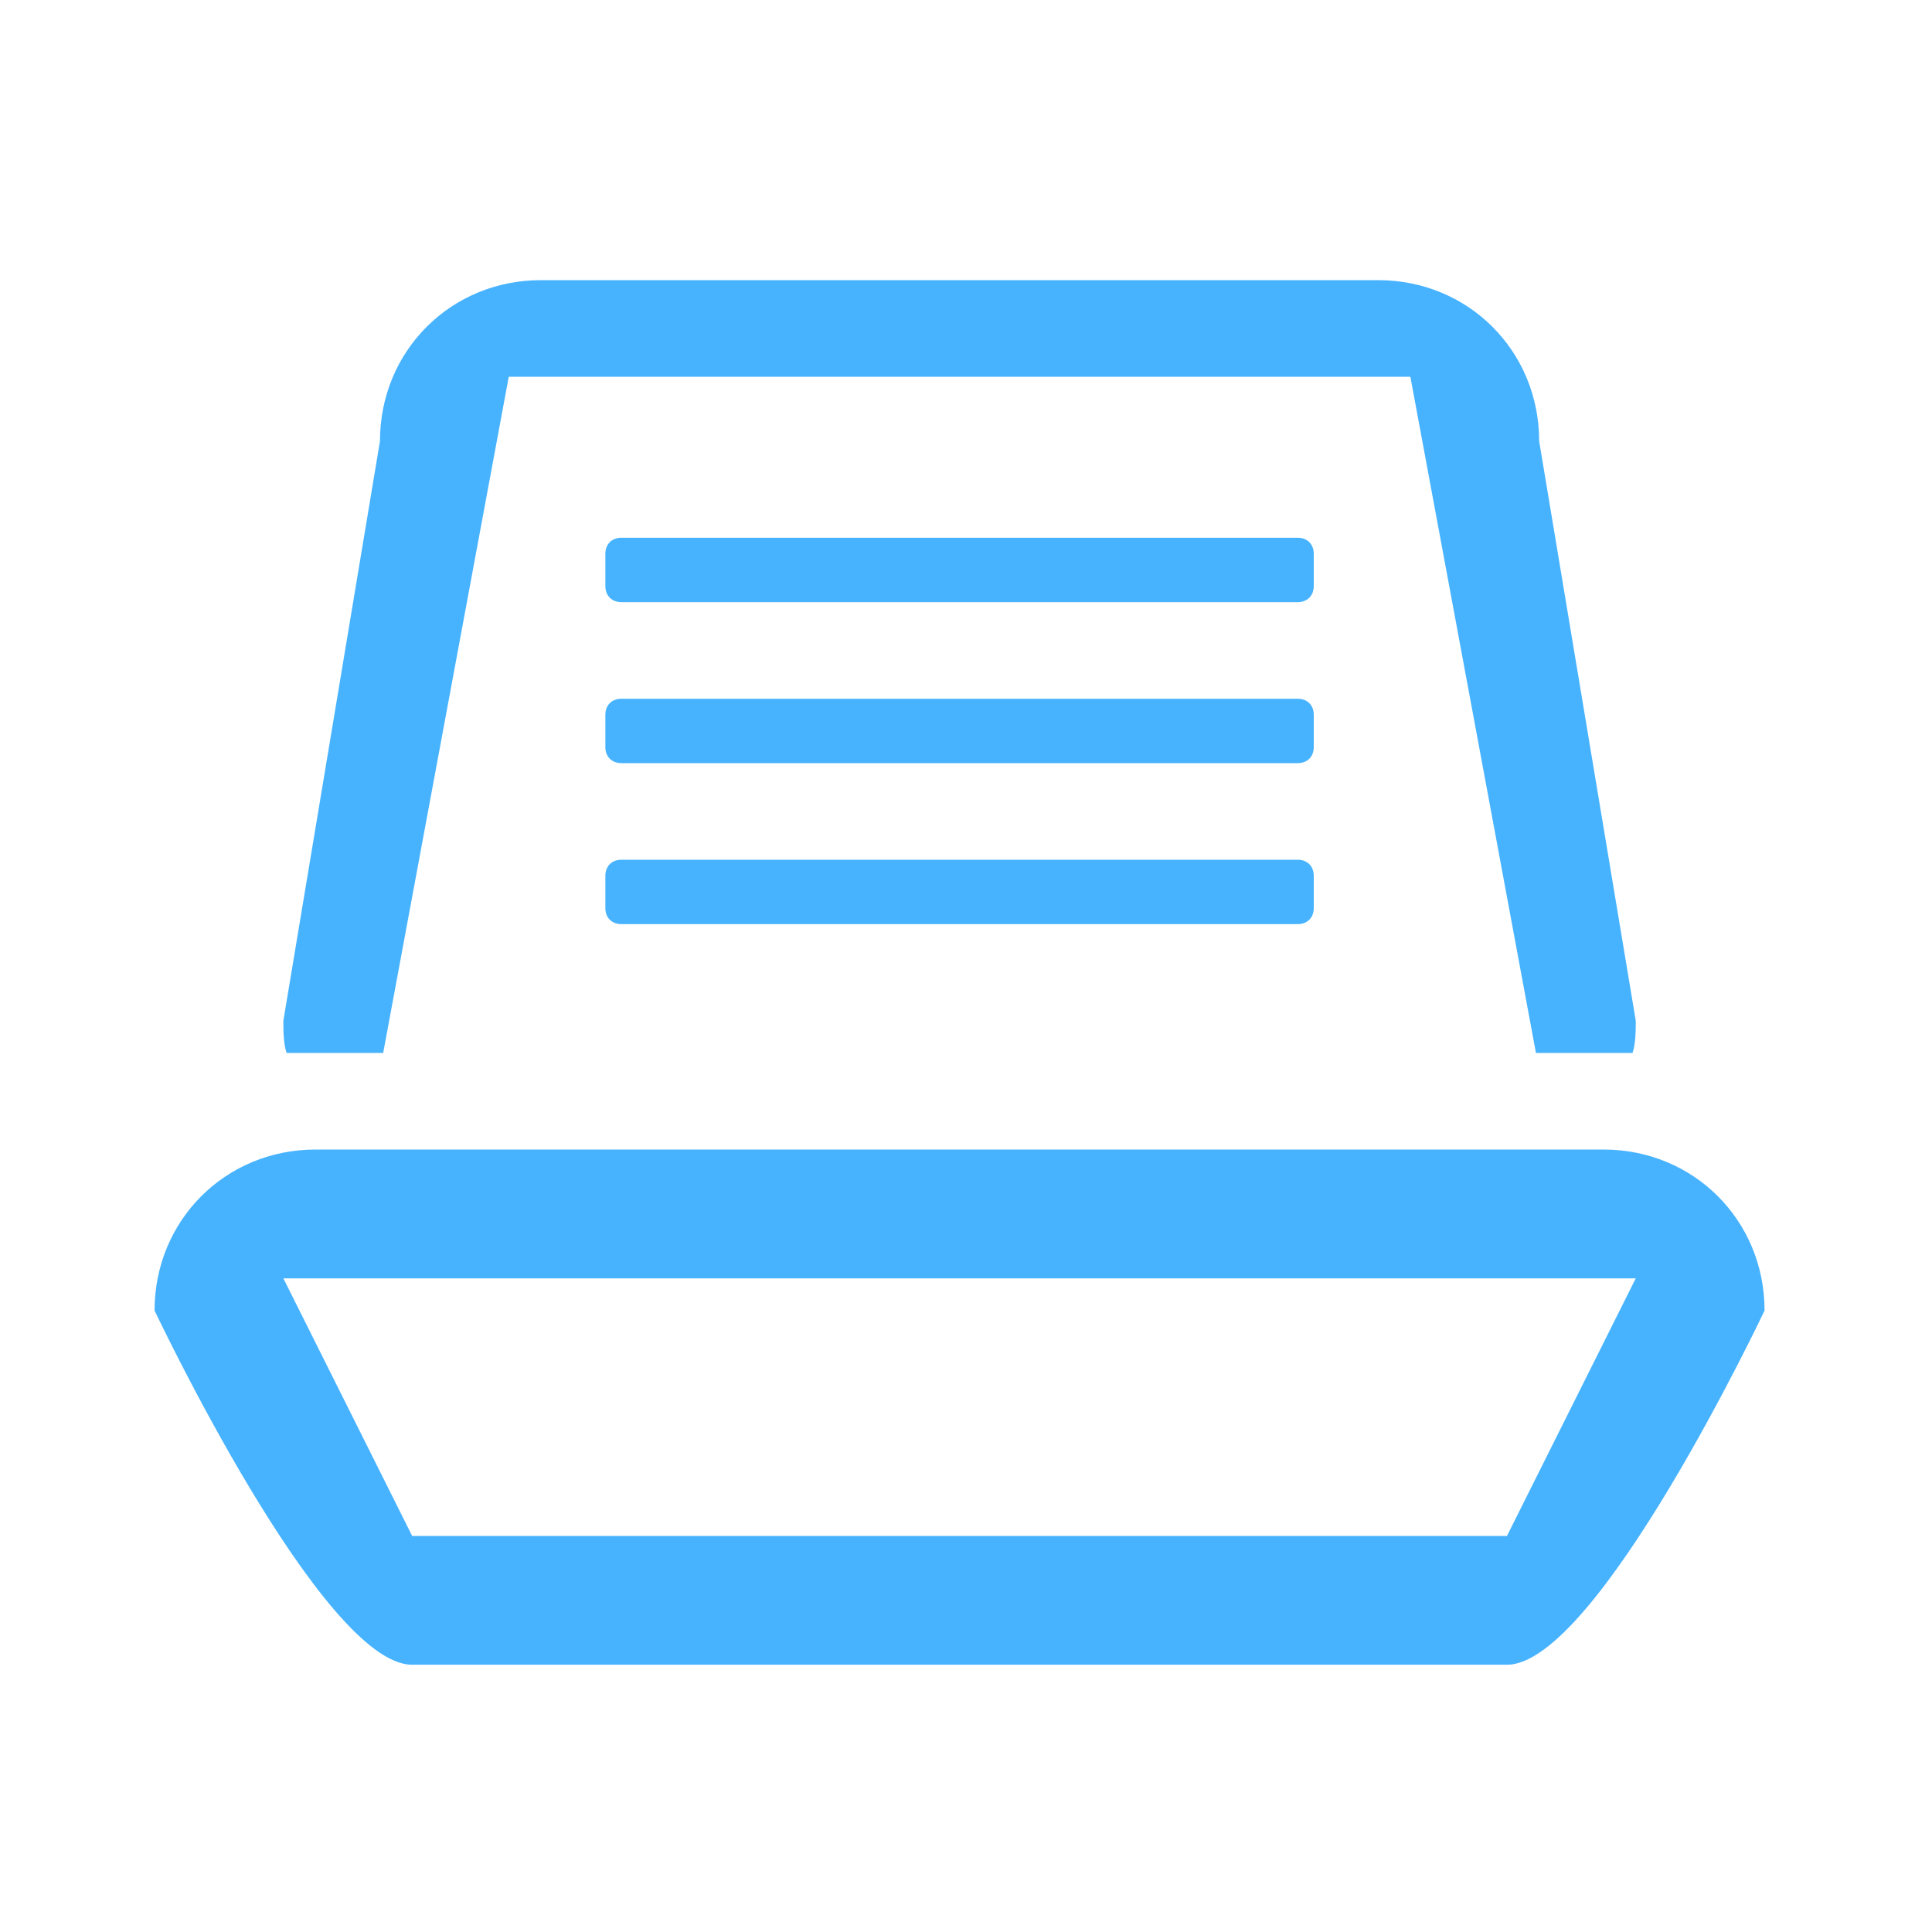 <?xml version="1.0" standalone="no"?><!DOCTYPE svg PUBLIC "-//W3C//DTD SVG 1.1//EN" "http://www.w3.org/Graphics/SVG/1.1/DTD/svg11.dtd"><svg t="1730971989840" class="icon" viewBox="0 0 1024 1024" version="1.1" xmlns="http://www.w3.org/2000/svg" p-id="10307" xmlns:xlink="http://www.w3.org/1999/xlink" width="40" height="40"><path d="M696.32 378.88c0-5.12-3.413-8.533-8.533-8.533h-358.4c-5.12 0-8.533 3.413-8.533 8.533v17.067c0 5.12 3.413 8.533 8.533 8.533h358.4c5.12 0 8.533-3.413 8.533-8.533v-17.067zM203.093 558.08l66.56-358.4h477.867l66.56 358.4h51.2c1.707-5.12 1.707-11.947 1.707-17.067l-51.2-307.2c0-47.787-37.547-85.333-85.333-85.333h-443.733c-47.787 0-85.333 37.547-85.333 85.333l-51.2 307.2c0 5.12 0 11.947 1.707 17.067h51.2z m646.827 51.2h-682.667c-47.787 0-85.333 37.547-85.333 85.333 0 0 88.747 187.733 136.533 187.733h580.267c47.787 0 136.533-187.733 136.533-187.733 0-47.787-37.547-85.333-85.333-85.333z m-51.2 204.8h-580.267l-68.267-136.533h716.8l-68.267 136.533z m-102.4-520.533c0-5.12-3.413-8.533-8.533-8.533h-358.4c-5.12 0-8.533 3.413-8.533 8.533v17.067c0 5.12 3.413 8.533 8.533 8.533h358.4c5.12 0 8.533-3.413 8.533-8.533v-17.067z m-8.533 162.133h-358.4c-5.12 0-8.533 3.413-8.533 8.533v17.067c0 5.12 3.413 8.533 8.533 8.533h358.4c5.12 0 8.533-3.413 8.533-8.533v-17.067c0-5.12-3.413-8.533-8.533-8.533z" fill="#47B3FF" p-id="10308"></path></svg>